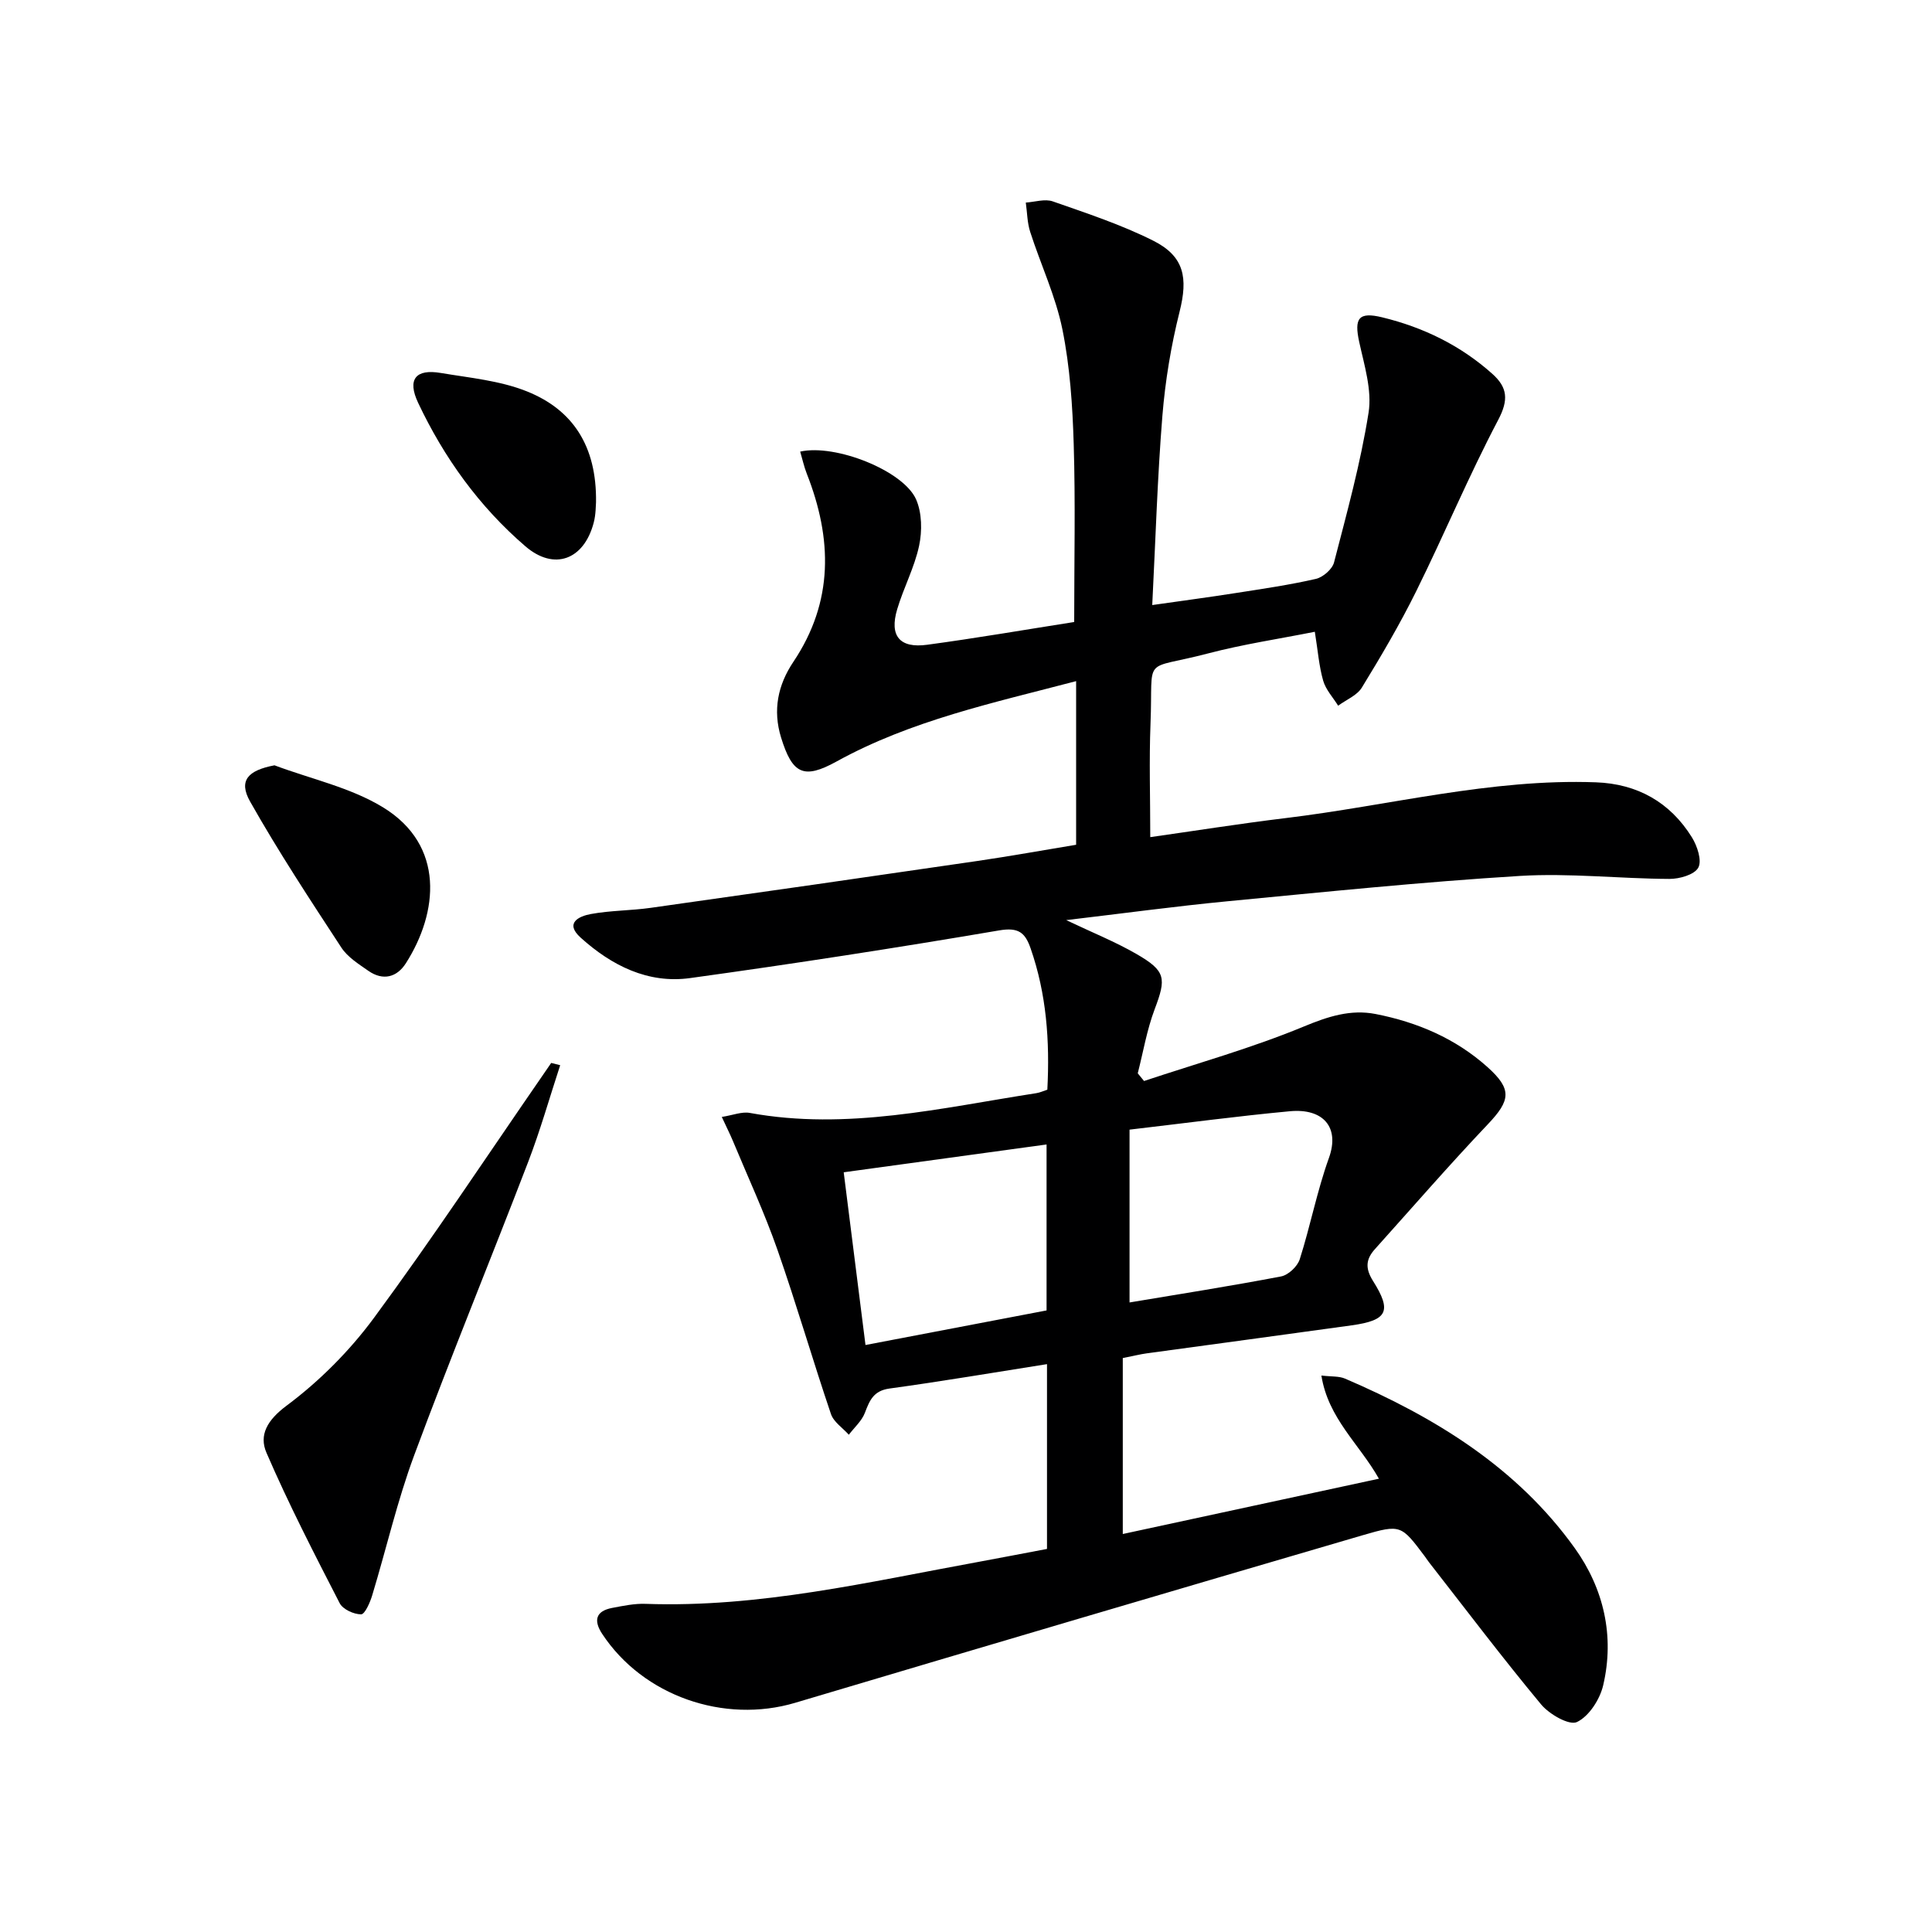 <svg enable-background="new 0 0 400 400" viewBox="0 0 400 400" xmlns="http://www.w3.org/2000/svg"><path d="m216.77 320.69c0-13 0-25.44 0-38.26-11.05 1.74-21.8 3.57-32.6 5.05-3.31.45-4.12 2.44-5.1 5.02-.64 1.69-2.19 3.04-3.33 4.55-1.26-1.42-3.14-2.63-3.7-4.29-3.83-11.3-7.15-22.78-11.09-34.04-2.67-7.63-6.09-14.99-9.2-22.47-.56-1.35-1.23-2.67-2.31-5 2.31-.36 4.16-1.14 5.81-.83 20.13 3.68 39.65-1.05 59.3-4.09.77-.12 1.51-.47 2.29-.72.53-10.14-.18-19.83-3.46-29.25-1.13-3.25-2.48-4.42-6.51-3.73-21.27 3.62-42.61 6.92-63.98 9.87-8.74 1.21-16.27-2.6-22.66-8.36-3.39-3.05-.36-4.45 2.1-4.9 4.07-.75 8.28-.7 12.38-1.28 22.53-3.17 45.04-6.4 67.55-9.69 6.85-1 13.67-2.24 20.54-3.37 0-11.51 0-22.47 0-33.88-17.11 4.5-34.16 8.12-49.62 16.65-6.79 3.74-9.13 2.59-11.46-4.95-1.77-5.72-.65-10.93 2.53-15.68 8.39-12.5 8.07-25.52 2.79-38.96-.58-1.47-.91-3.03-1.37-4.58 7.3-1.64 21.38 3.95 24 9.9 1.22 2.79 1.27 6.54.62 9.6-.96 4.5-3.22 8.7-4.54 13.15-1.64 5.5.5 8.12 6.22 7.34 10.17-1.37 20.29-3.12 30.43-4.71 0-12.65.27-24.75-.1-36.82-.24-7.95-.77-16-2.34-23.76-1.4-6.9-4.5-13.44-6.67-20.19-.62-1.92-.62-4.04-.91-6.07 1.88-.12 3.97-.82 5.6-.24 7.03 2.46 14.17 4.81 20.8 8.14 6.46 3.25 7.19 7.72 5.44 14.69-1.77 7.05-2.97 14.32-3.56 21.56-1.03 12.74-1.41 25.54-2.1 39.18 6.28-.9 11.77-1.62 17.23-2.48 5.57-.87 11.17-1.68 16.66-2.94 1.47-.34 3.39-2.01 3.75-3.41 2.66-10.28 5.5-20.56 7.15-31.02.73-4.67-.89-9.8-1.94-14.62-1.08-4.95-.11-6.28 4.76-5.1 8.53 2.07 16.23 5.82 22.81 11.71 3.14 2.81 3.39 5.38 1.21 9.52-6.11 11.6-11.17 23.74-16.99 35.5-3.38 6.83-7.26 13.42-11.24 19.92-1 1.64-3.24 2.52-4.91 3.76-1.07-1.72-2.56-3.31-3.1-5.18-.86-2.99-1.09-6.16-1.73-10.13-7.37 1.47-14.85 2.58-22.12 4.49-13.89 3.64-11.32.05-11.9 14.57-.3 7.59-.05 15.21-.05 23.46 9.06-1.28 18.51-2.79 28-3.94 21.41-2.58 42.48-8.21 64.27-7.41 8.56.31 15.35 4.11 19.87 11.39 1.11 1.79 2.12 4.83 1.32 6.28-.81 1.47-3.9 2.34-5.99 2.33-10.31-.05-20.67-1.24-30.92-.62-20.23 1.24-40.4 3.32-60.58 5.25-10.82 1.04-21.6 2.51-33.37 3.9 5.46 2.6 10.17 4.49 14.52 7 6.14 3.54 6.22 5.02 3.78 11.48-1.6 4.25-2.36 8.81-3.49 13.24.43.53.87 1.06 1.3 1.59 11.06-3.68 22.34-6.83 33.08-11.28 5.01-2.08 9.69-3.6 14.86-2.59 8.6 1.68 16.54 5.05 23.15 10.97 5.15 4.61 4.8 6.9.09 11.86-7.99 8.42-15.61 17.2-23.37 25.84-1.87 2.08-2.07 3.95-.4 6.6 3.97 6.29 2.96 8.16-4.44 9.19-14.14 1.97-28.3 3.86-42.44 5.8-1.31.18-2.6.51-4.93.97v36.43c17.31-3.74 34.93-7.54 53.03-11.45-4.05-7.19-10.51-12.48-11.91-21.36 2.1.25 3.65.1 4.9.64 18.6 7.98 35.58 18.37 47.57 35.11 5.97 8.34 8.27 18.17 5.87 28.39-.68 2.91-2.93 6.41-5.43 7.6-1.6.76-5.73-1.61-7.43-3.66-7.97-9.59-15.49-19.55-23.17-29.38-.31-.39-.57-.82-.87-1.22-4.9-6.51-4.96-6.74-12.91-4.41-39.18 11.47-78.34 23.02-117.46 34.68-14.73 4.39-31.49-1.4-39.96-14.24-1.81-2.73-1.42-4.74 2.06-5.4 2.28-.43 4.62-.93 6.92-.84 23.51.83 46.22-4.55 69.08-8.72 4.58-.84 9.13-1.73 14.02-2.65zm-.09-49.38c0-11.67 0-22.77 0-34.36-14.11 1.93-27.84 3.81-42 5.76 1.55 12.3 2.99 23.74 4.51 35.76 12.93-2.47 25.25-4.83 37.49-7.16zm17.18-37.43v35.78c10.26-1.72 20.86-3.38 31.38-5.39 1.5-.29 3.39-2.07 3.86-3.56 2.21-6.93 3.58-14.14 6.04-20.97 2.3-6.39-1.22-10.31-8.08-9.67-10.83 1.01-21.63 2.46-33.2 3.81z" fill="#000001"/><path d="m115.98 220.54c-2.19 6.68-4.11 13.47-6.63 20.03-7.78 20.27-16.04 40.36-23.59 60.71-3.51 9.45-5.77 19.36-8.7 29.02-.45 1.49-1.52 3.93-2.3 3.93-1.52 0-3.79-1.04-4.44-2.32-5.28-10.26-10.58-20.55-15.15-31.13-1.58-3.65.13-6.75 4.16-9.75 6.82-5.08 13.09-11.38 18.14-18.24 12.02-16.3 23.2-33.23 34.72-49.91.65-.93 1.29-1.87 1.93-2.81.62.16 1.24.32 1.86.47z" fill="#000001"/><path d="m56.83 158.45c7.54 2.83 15.73 4.58 22.47 8.7 12.88 7.88 11.43 21.78 4.74 32.27-1.86 2.93-4.74 3.69-7.76 1.59-2.02-1.41-4.31-2.84-5.61-4.83-6.51-9.95-13.06-19.9-18.9-30.25-2.44-4.34-.42-6.44 5.06-7.48z" fill="#000001"/><path d="m123.4 104c-.06.61-.02 2.48-.48 4.22-2.02 7.69-8.19 10.01-14.15 4.88-9.55-8.21-16.83-18.33-22.2-29.7-2.3-4.86-.52-7.07 4.7-6.18 6 1.01 12.26 1.58 17.82 3.81 9.44 3.78 14.48 11.25 14.31 22.97z" fill="#000001"/></svg>